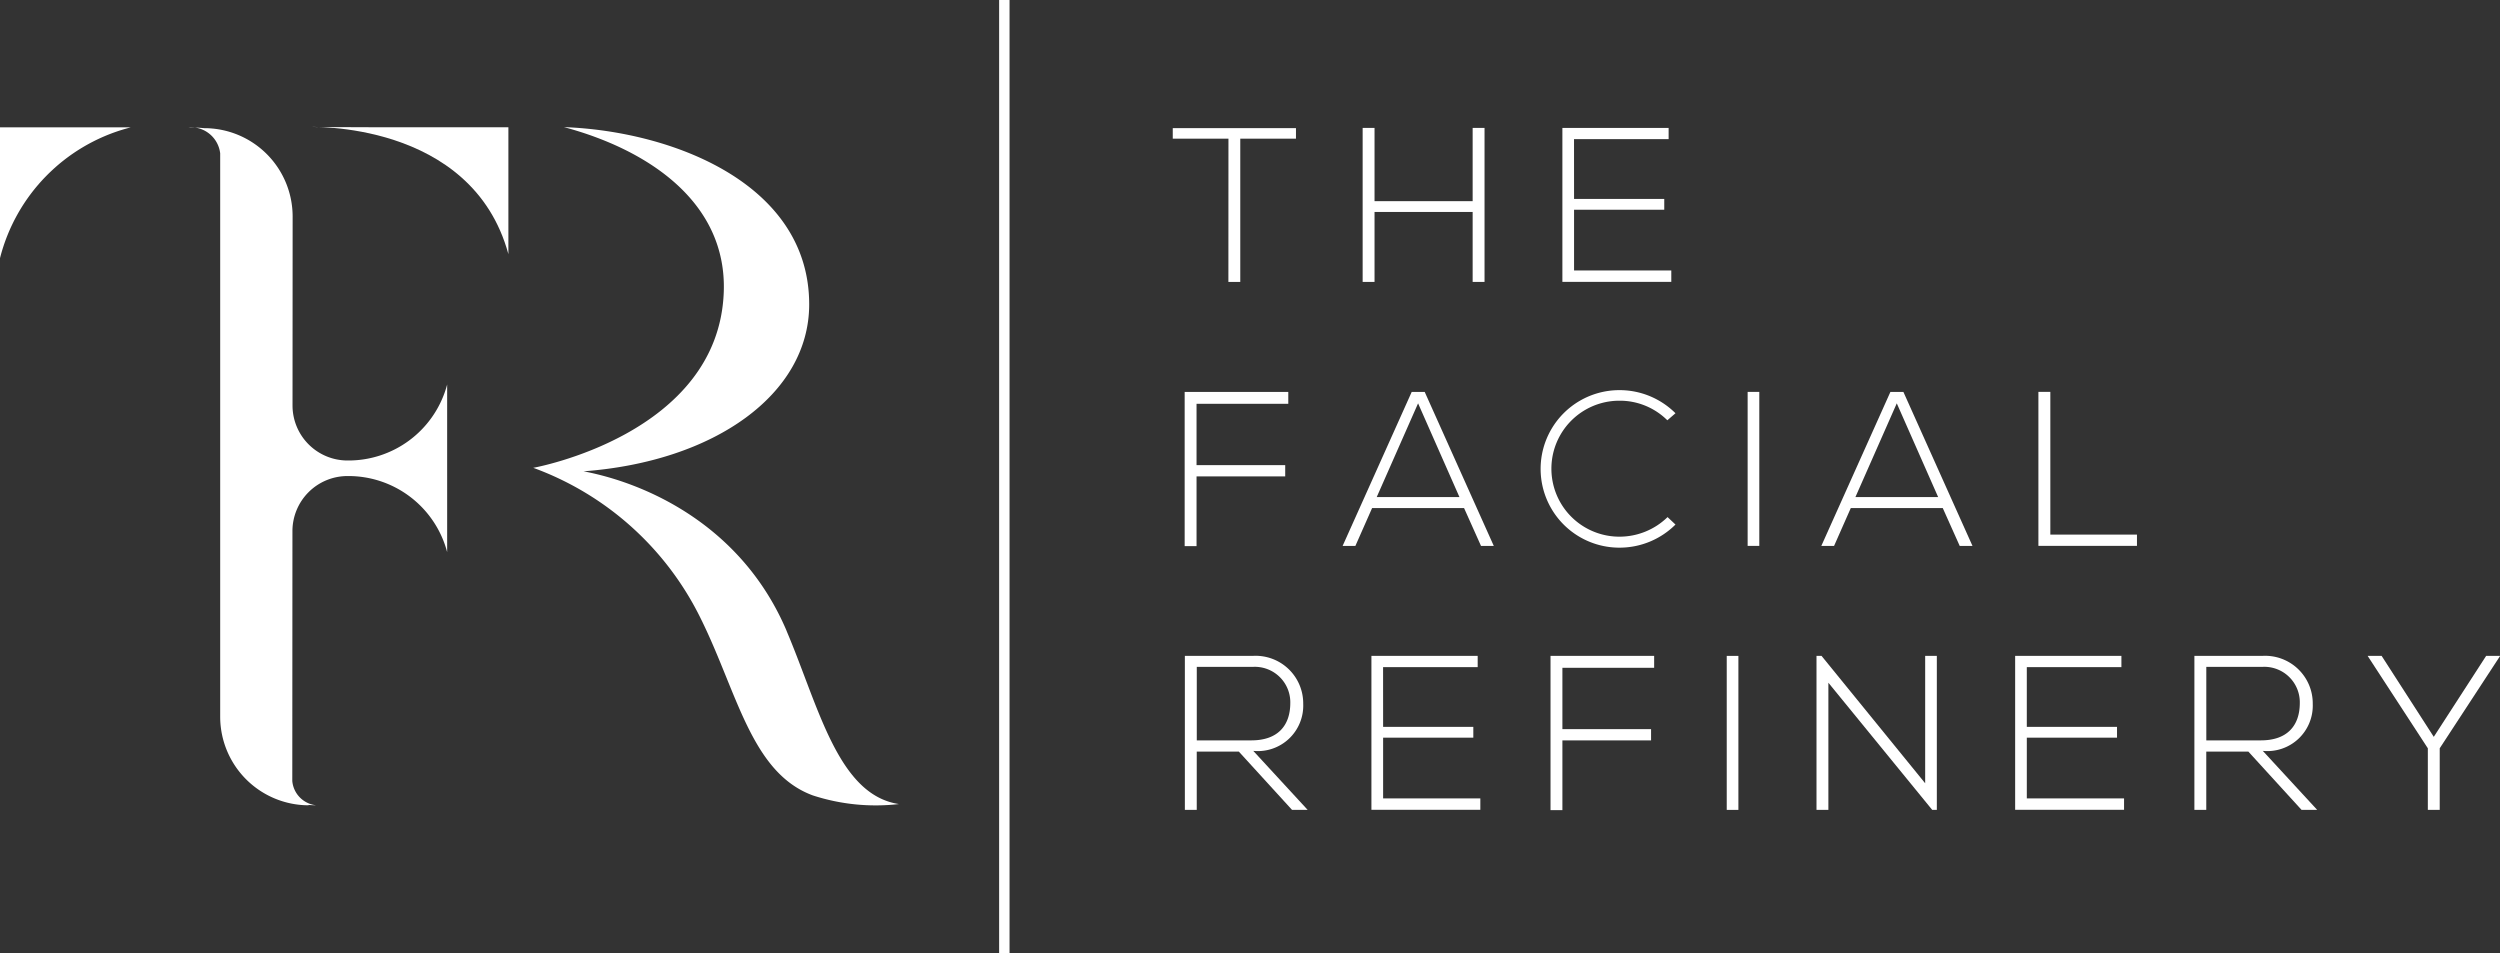 <svg xmlns="http://www.w3.org/2000/svg" xmlns:xlink="http://www.w3.org/1999/xlink" width="202" height="77" viewBox="0 0 202 77"><rect x="0" y="0" width="202" height="77" fill="#333333" stroke="none"/><defs><clipPath id="clip-path"><rect id="Rectangle_4" data-name="Rectangle 4" width="202" height="77" transform="translate(0 0.067)" fill="#fff"></rect></clipPath></defs><g id="Group_37" data-name="Group 37" transform="translate(0 -0.067)"><path id="Path_1" data-name="Path 1" d="M301.237,33.482h-4.5v-.853h9.955v.853h-4.5V45.054h-.96Z" transform="translate(-201.978 -22.209)" fill="#fff"></path><path id="Path_2" data-name="Path 2" d="M353.664,45.017V39.364h-7.928v5.653h-.96V32.573h.96v5.919h7.928V32.573h.96V45.017Z" transform="translate(-234.674 -22.171)" fill="#fff"></path><path id="Path_3" data-name="Path 3" d="M396.259,38.315h7.288v.871h-7.288v4.906h7.857v.924h-8.8V32.574H403.9v.906h-7.644Z" transform="translate(-269.075 -22.172)" fill="#fff"></path><path id="Path_4" data-name="Path 4" d="M300.705,105.287h7.164v.907h-7.164v5.635h-.96V99.368h8.373v.96h-7.413Z" transform="translate(-204.024 -67.635)" fill="#fff"></path><path id="Path_5" data-name="Path 5" d="M350.891,111.811l-1.369-3.057h-7.43l-1.351,3.057H339.71l5.582-12.443h1.049l5.582,12.443Zm-1.742-3.946-3.342-7.573-3.342,7.573Z" transform="translate(-231.226 -67.635)" fill="#fff"></path><g id="Group_2" data-name="Group 2"><g id="Group_1" data-name="Group 1" clip-path="url(#clip-path)"><path id="Path_6" data-name="Path 6" d="M400.626,109.783a6.406,6.406,0,0,1-4.533,1.867,6.364,6.364,0,1,1,0-12.728,6.4,6.4,0,0,1,4.533,1.867l-.658.569a5.444,5.444,0,0,0-3.875-1.582,5.493,5.493,0,0,0,0,10.986,5.561,5.561,0,0,0,3.893-1.582Z" transform="translate(-265.247 -67.332)" fill="#fff"></path><rect id="Rectangle_1" data-name="Rectangle 1" width="0.942" height="12.443" transform="translate(141.209 31.732)" fill="#fff"></rect><path id="Path_7" data-name="Path 7" d="M472.011,111.811l-1.369-3.057h-7.431l-1.351,3.057H460.83l5.582-12.443h1.049l5.582,12.443Zm-1.742-3.946-3.342-7.573-3.342,7.573Z" transform="translate(-313.667 -67.635)" fill="#fff"></path><path id="Path_8" data-name="Path 8" d="M516.728,99.367V110.9h7v.907h-7.964V99.367Z" transform="translate(-351.061 -67.635)" fill="#fff"></path><path id="Path_9" data-name="Path 9" d="M309.72,178.605h-1.262l-4.3-4.711h-3.4v4.711h-.96V166.162h5.475a3.846,3.846,0,0,1,4.088,3.875,3.673,3.673,0,0,1-4.035,3.8Zm-8.959-5.617h4.409c2.169,0,3.129-1.227,3.146-2.969a2.868,2.868,0,0,0-3.04-2.969h-4.515Z" transform="translate(-204.061 -113.099)" fill="#fff"></path><path id="Path_10" data-name="Path 10" d="M347.945,171.9h7.288v.871h-7.288v4.906H355.8v.924H347V166.163h8.586v.906h-7.644Z" transform="translate(-236.189 -113.1)" fill="#fff"></path><path id="Path_11" data-name="Path 11" d="M393.271,172.082h7.164v.907h-7.164v5.635h-.96V166.163h8.373v.96h-7.413Z" transform="translate(-267.029 -113.1)" fill="#fff"></path><rect id="Rectangle_2" data-name="Rectangle 2" width="0.942" height="12.443" transform="translate(139.52 53.063)" fill="#fff"></rect><path id="Path_12" data-name="Path 12" d="M460.015,166.162l8.373,10.292V166.162h.942v12.443h-.373l-8.39-10.275v10.275h-.96V166.162Z" transform="translate(-312.834 -113.099)" fill="#fff"></path><path id="Path_13" data-name="Path 13" d="M510.811,171.9H518.1v.871h-7.288v4.906h7.857v.924h-8.8V166.163h8.586v.906h-7.644Z" transform="translate(-347.045 -113.1)" fill="#fff"></path><path id="Path_14" data-name="Path 14" d="M565.152,178.605H563.89l-4.3-4.711h-3.4v4.711h-.96V166.162h5.475a3.846,3.846,0,0,1,4.088,3.875,3.673,3.673,0,0,1-4.035,3.8Zm-8.959-5.617H560.6c2.169,0,3.129-1.227,3.146-2.969a2.868,2.868,0,0,0-3.039-2.969h-4.515Z" transform="translate(-377.923 -113.099)" fill="#fff"></path><path id="Path_15" data-name="Path 15" d="M603.946,173.628l-4.853-7.448v-.018h1.12l4.213,6.541,4.231-6.541h1.12v.018l-4.871,7.448v4.977h-.96Z" transform="translate(-407.777 -113.099)" fill="#fff"></path><rect id="Rectangle_3" data-name="Rectangle 3" width="0.841" height="77.067" transform="translate(80.73)" fill="#fff"></rect><path id="Path_16" data-name="Path 16" d="M155.394,73.057c-3.632-8.526-11.364-11.916-16.4-12.873,10.584-.787,18.232-6.23,18.232-13.49,0-9.728-11.006-13.993-19.815-14.321,6.776,1.813,13.176,6.047,12.913,13.324-.417,11.53-15.393,14.205-15.393,14.205a24.368,24.368,0,0,1,13.556,12.226c2.941,5.955,4.072,12.412,9.029,14.242a16.4,16.4,0,0,0,6.966.7c-4.947-.738-6.494-7.914-9.092-14.012" transform="translate(-91.844 -22.035)" fill="#fff"></path><path id="Path_17" data-name="Path 17" d="M0,42.992H0V32.42H10.572l-.328.091A14.62,14.62,0,0,0,0,42.992" transform="translate(0 -22.067)" fill="#fff"></path><path id="Path_18" data-name="Path 18" d="M68.461,53.406l-.022.079a8.25,8.25,0,0,1-7.97,5.857A4.444,4.444,0,0,1,56.025,54.9l.009-15.265a7.141,7.141,0,0,0-7.141-7.145c-.43-.04-.865-.065-1.308-.065a2.387,2.387,0,0,1,2.595,2.1V80.042a7.16,7.16,0,0,0,7.16,7.16l-.037-.027c.216.011.43.027.649.027a2.16,2.16,0,0,1-1.946-1.964l.012-20.191a4.45,4.45,0,0,1,4.45-4.448,8.25,8.25,0,0,1,7.97,5.857l.022.079.059.21V53.2Z" transform="translate(-32.389 -22.067)" fill="#fff"></path><path id="Path_19" data-name="Path 19" d="M83.486,32.354,77.9,32.333s13.241-.589,16.2,10.273V32.354Z" transform="translate(-53.022 -22.004)" fill="#fff"></path></g></g></g></svg>
